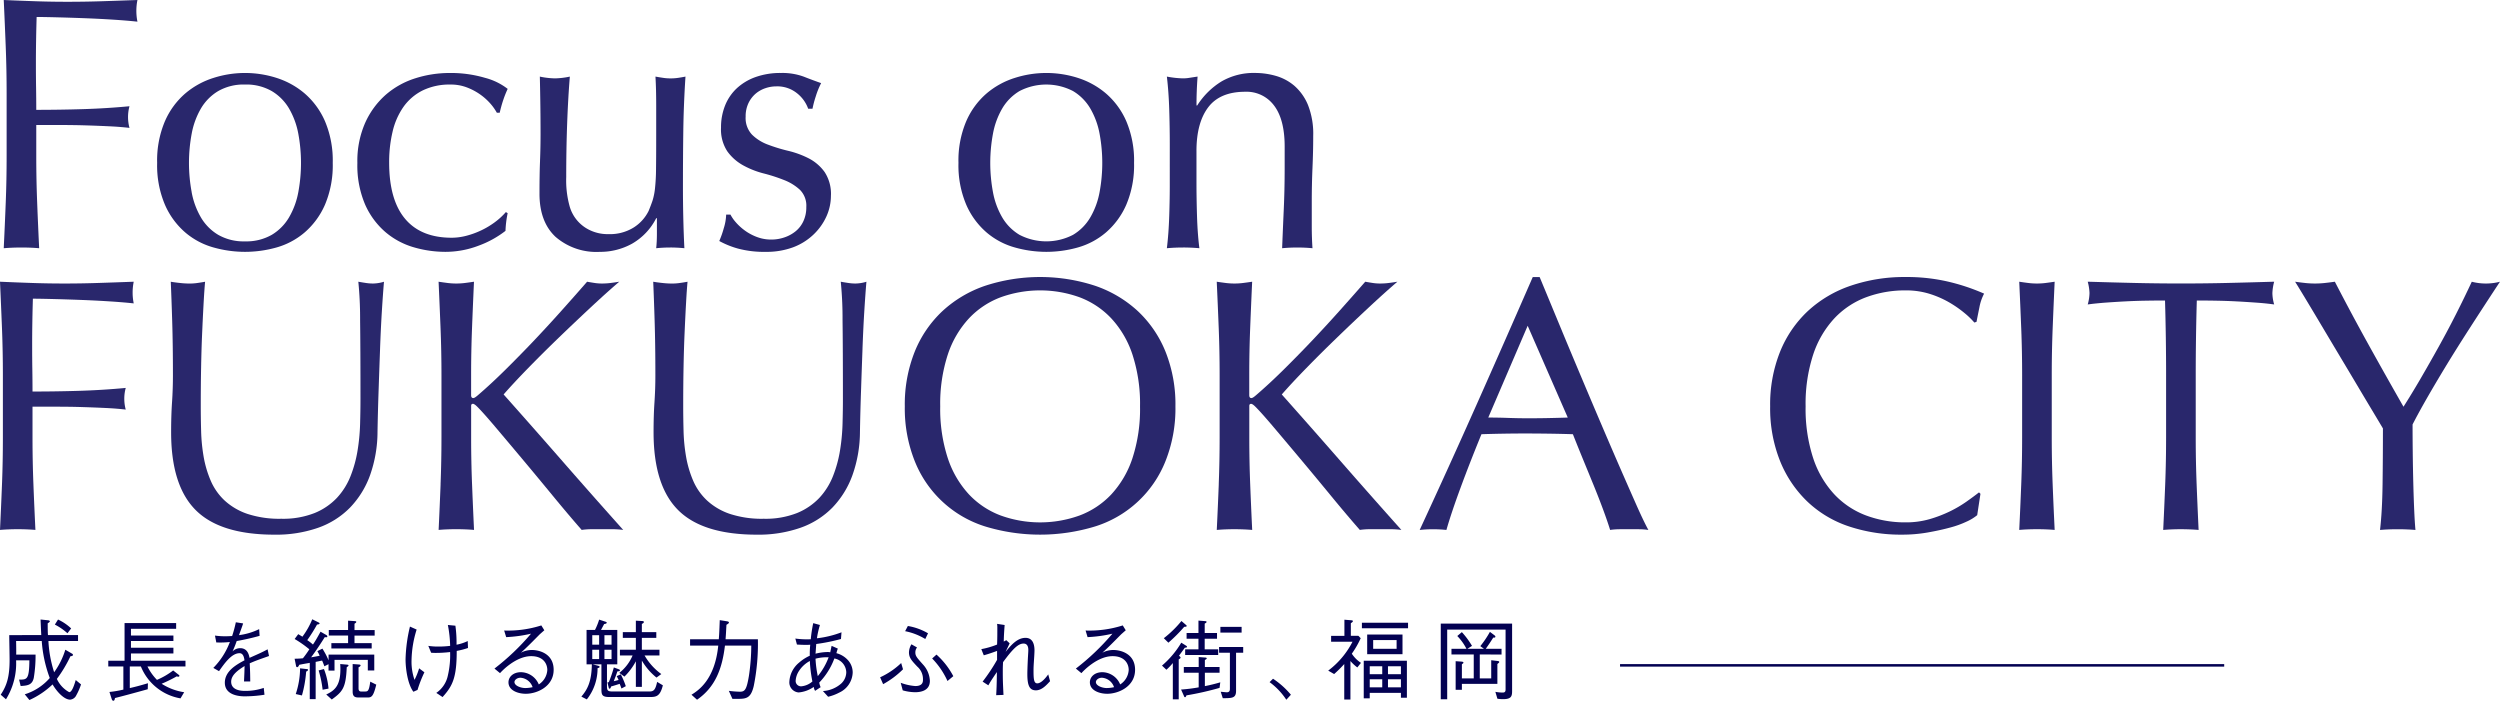 <svg xmlns="http://www.w3.org/2000/svg" xmlns:xlink="http://www.w3.org/1999/xlink" width="421.627" height="118.179" viewBox="0 0 421.627 118.179"><defs><clipPath id="a"><rect width="421.627" height="118.179" fill="#030152"/></clipPath><clipPath id="b"><rect width="421.627" height="118.18" fill="#030152"/></clipPath><clipPath id="c"><rect width="421.627" height="90.169" fill="#030152"/></clipPath></defs><g clip-path="url(#a)"><g transform="translate(0 -0.001)"><g clip-path="url(#b)"><g transform="translate(0 0.001)" opacity="0.85"><g clip-path="url(#c)"><path d="M.336,30.831Q.183,26.963,0,22.94q2.743.121,5.453.213t5.453.091q2.743,0,5.546-.091t6.1-.213a9.154,9.154,0,0,0,0,3.656q-1.647-.183-3.962-.333t-4.722-.244q-2.408-.093-4.633-.151T5.546,25.8q-.062,2.134-.093,4.082t-.029,3.9q0,2.131.029,3.929t.031,3.749q4.023,0,7.953-.122t7.769-.487a6.949,6.949,0,0,0,0,3.653c-1.017-.12-2.162-.211-3.442-.271s-2.612-.112-3.991-.155-2.784-.06-4.2-.06H5.484V49.2q0,4.023.153,7.922T5.973,64.8q-1.4-.121-2.987-.12T0,64.8q.183-3.775.336-7.678T.487,49.2V38.724q0-4.023-.151-7.893" transform="translate(0 24.572)" fill="#030152"/><path d="M45.837,29.4a62.508,62.508,0,0,0-.3-6.46c.447.081.874.153,1.28.211a7.787,7.787,0,0,0,1.22.093,6.678,6.678,0,0,0,1.827-.3q-.183,2.131-.365,5.087t-.3,6.34q-.124,3.38-.244,6.949c-.083,2.374-.143,4.683-.182,6.915a22.077,22.077,0,0,1-1.249,7.311,15.352,15.352,0,0,1-3.384,5.486,14.048,14.048,0,0,1-5.393,3.409A21.439,21.439,0,0,1,31.395,65.6q-9.14,0-13.284-4.144T13.966,48.349q0-2.858.153-5.085c.1-1.481.151-3,.151-4.54q0-5.12-.122-9.08t-.242-6.7c.487.081,1.015.153,1.584.211a14.109,14.109,0,0,0,1.584.093,8.794,8.794,0,0,0,1.309-.093c.427-.058.864-.13,1.311-.211q-.124,1.342-.244,3.5t-.242,4.9q-.124,2.74-.184,5.911t-.06,6.584c0,1.381.019,2.811.06,4.3a29.991,29.991,0,0,0,.427,4.325,18.031,18.031,0,0,0,1.189,4.024,9.915,9.915,0,0,0,2.347,3.351,10.793,10.793,0,0,0,3.838,2.255,17.246,17.246,0,0,0,5.729.822,14.418,14.418,0,0,0,5.638-.976,10.77,10.77,0,0,0,3.747-2.56,11.677,11.677,0,0,0,2.287-3.656A20.68,20.68,0,0,0,45.41,51.4a33.9,33.9,0,0,0,.427-4.511q.062-2.252.062-4.142,0-8.652-.062-13.346" transform="translate(14.895 24.572)" fill="#030152"/><path d="M36.047,57.126q.152-3.9.153-7.922V38.722q0-4.023-.153-7.891t-.333-7.891c.526.081,1.036.151,1.524.213a11.76,11.76,0,0,0,2.922,0c.489-.062.994-.133,1.524-.213q-.183,4.02-.333,7.891T41.2,38.722v3.351c0,.327.124.489.367.489.164,0,.445-.182.855-.549q2.131-1.83,4.476-4.144t4.726-4.813q2.373-2.5,4.691-5.089t4.447-5.027c.445.081.876.151,1.28.213a8.317,8.317,0,0,0,1.22.091,11.886,11.886,0,0,0,1.46-.091q.733-.093,1.462-.213-2.131,1.827-4.811,4.327t-5.4,5.12Q53.265,35,50.794,37.535t-4.113,4.418q4.937,5.545,9.964,11.3T66.853,64.8a13.934,13.934,0,0,0-1.829-.122h-3.5a11.914,11.914,0,0,0-1.676.122q-2.193-2.5-4.846-5.729t-5.18-6.244q-2.529-3.017-4.567-5.424t-3.02-3.382c-.325-.323-.57-.489-.731-.489q-.3,0-.3.367v5.3q0,4.023.155,7.922t.333,7.678q-1.4-.121-2.987-.122t-2.984.122q.18-3.778.333-7.678" transform="translate(38.254 24.572)" fill="#030152"/><path d="M85.122,29.4a62.51,62.51,0,0,0-.3-6.46c.447.081.874.153,1.28.211a7.787,7.787,0,0,0,1.22.093,6.679,6.679,0,0,0,1.827-.3q-.183,2.131-.365,5.087t-.3,6.34q-.124,3.38-.244,6.949c-.083,2.374-.143,4.683-.182,6.915A22.076,22.076,0,0,1,86.8,55.542a15.352,15.352,0,0,1-3.384,5.486,14.048,14.048,0,0,1-5.393,3.409A21.439,21.439,0,0,1,70.68,65.6q-9.14,0-13.284-4.144T53.251,48.349q0-2.858.153-5.085c.1-1.481.151-3,.151-4.54q0-5.12-.122-9.08t-.242-6.7c.487.081,1.015.153,1.584.211a14.109,14.109,0,0,0,1.584.093,8.794,8.794,0,0,0,1.309-.093c.427-.058.864-.13,1.311-.211q-.124,1.342-.244,3.5t-.242,4.9q-.124,2.74-.184,5.911t-.06,6.584c0,1.381.019,2.811.06,4.3a29.991,29.991,0,0,0,.427,4.325,18.032,18.032,0,0,0,1.189,4.024,9.915,9.915,0,0,0,2.347,3.351,10.793,10.793,0,0,0,3.838,2.255,17.246,17.246,0,0,0,5.729.822,14.417,14.417,0,0,0,5.638-.976,10.77,10.77,0,0,0,3.747-2.56,11.677,11.677,0,0,0,2.287-3.656A20.679,20.679,0,0,0,84.695,51.4a33.907,33.907,0,0,0,.427-4.511q.062-2.252.062-4.142,0-8.652-.062-13.346" transform="translate(56.974 24.572)" fill="#030152"/><path d="M75.354,35.143a19.221,19.221,0,0,1,4.693-6.857,20.18,20.18,0,0,1,7.22-4.264,29.835,29.835,0,0,1,18.464,0,20.206,20.206,0,0,1,7.222,4.264,19.243,19.243,0,0,1,4.691,6.857,23.99,23.99,0,0,1,1.676,9.231,24,24,0,0,1-1.676,9.233,18.8,18.8,0,0,1-11.913,11.029,31.767,31.767,0,0,1-18.464,0A18.817,18.817,0,0,1,75.354,53.607a23.961,23.961,0,0,1-1.676-9.233,23.951,23.951,0,0,1,1.676-9.231m36.715.487a16.589,16.589,0,0,0-3.564-6.093,14.2,14.2,0,0,0-5.362-3.566,19.637,19.637,0,0,0-13.286,0,14.177,14.177,0,0,0-5.36,3.566,16.592,16.592,0,0,0-3.566,6.093,26.725,26.725,0,0,0-1.28,8.744,26.708,26.708,0,0,0,1.28,8.744,16.636,16.636,0,0,0,3.566,6.1,14.191,14.191,0,0,0,5.36,3.562,19.6,19.6,0,0,0,13.286,0,14.215,14.215,0,0,0,5.362-3.562,16.632,16.632,0,0,0,3.564-6.1,26.708,26.708,0,0,0,1.28-8.744,26.725,26.725,0,0,0-1.28-8.744" transform="translate(78.918 24.161)" fill="#030152"/><path d="M99.415,57.126q.149-3.9.151-7.922V38.722q0-4.023-.151-7.891t-.336-7.891q.792.121,1.524.213a11.776,11.776,0,0,0,2.924,0q.73-.093,1.524-.213-.183,4.02-.336,7.891t-.153,7.891v3.351c0,.327.122.489.367.489q.242,0,.853-.549,2.131-1.83,4.478-4.144t4.724-4.813q2.373-2.5,4.691-5.089t4.449-5.027c.445.081.874.151,1.28.213a8.31,8.31,0,0,0,1.218.091,11.92,11.92,0,0,0,1.462-.091q.733-.093,1.462-.213-2.131,1.827-4.813,4.327t-5.393,5.12q-2.712,2.616-5.18,5.149t-4.113,4.418q4.937,5.545,9.964,11.3T130.218,64.8a13.886,13.886,0,0,0-1.829-.122h-3.5a11.943,11.943,0,0,0-1.678.122q-2.193-2.5-4.844-5.729t-5.18-6.244q-2.529-3.017-4.569-5.424T105.6,44.024c-.325-.323-.57-.489-.731-.489q-.3,0-.3.367v5.3q0,4.023.153,7.922t.336,7.678q-1.4-.121-2.987-.122t-2.987.122q.183-3.778.336-7.678" transform="translate(106.126 24.572)" fill="#030152"/><path d="M154.18,65.213a11.521,11.521,0,0,0-1.615-.12h-3.231a11.471,11.471,0,0,0-1.613.12q-.429-1.4-1.16-3.38t-1.613-4.144q-.885-2.162-1.8-4.389t-1.707-4.233q-1.951-.062-3.96-.091t-4.022-.031q-1.892,0-3.718.031t-3.718.091q-1.951,4.753-3.533,9.049t-2.378,7.1a21.216,21.216,0,0,0-4.509,0q4.937-10.659,9.629-21.206t9.444-21.449h1.158Q137.3,26.09,139,30.2t3.473,8.32q1.768,4.2,3.535,8.347t3.32,7.711q1.556,3.563,2.8,6.367t2.042,4.264m-27-18.951q1.584,0,3.291.06t3.291.062c1.137,0,2.274-.008,3.413-.031s2.274-.05,3.411-.091l-6.762-15.48Z" transform="translate(123.827 24.162)" fill="#030152"/><path d="M177.326,63.782a16.141,16.141,0,0,1-2.864,1.036q-1.674.457-3.747.822a24.616,24.616,0,0,1-4.327.367,27.75,27.75,0,0,1-8.9-1.371,18.723,18.723,0,0,1-7.038-4.175,19.586,19.586,0,0,1-4.631-6.853,23.961,23.961,0,0,1-1.678-9.233,23.958,23.958,0,0,1,1.678-9.231,19.261,19.261,0,0,1,4.691-6.857,20.188,20.188,0,0,1,7.222-4.264A28.017,28.017,0,0,1,167,22.558a30.645,30.645,0,0,1,7.344.822,34.543,34.543,0,0,1,5.88,1.98,8.06,8.06,0,0,0-.793,2.316q-.3,1.463-.487,2.438l-.365.122a13.387,13.387,0,0,0-1.709-1.644,18.63,18.63,0,0,0-2.558-1.769,16.31,16.31,0,0,0-3.291-1.431A13.236,13.236,0,0,0,167,24.813a18.822,18.822,0,0,0-6.673,1.156,14.169,14.169,0,0,0-5.362,3.566,16.607,16.607,0,0,0-3.564,6.093,26.726,26.726,0,0,0-1.28,8.744,26.73,26.73,0,0,0,1.28,8.746,16.624,16.624,0,0,0,3.564,6.093,14.188,14.188,0,0,0,5.362,3.564A18.776,18.776,0,0,0,167,63.935a14.323,14.323,0,0,0,4.053-.549,21.609,21.609,0,0,0,3.411-1.309,20.249,20.249,0,0,0,2.8-1.647q1.249-.882,2.1-1.553l.244.242-.549,3.6a7.841,7.841,0,0,1-1.738,1.067" transform="translate(154.397 24.162)" fill="#030152"/><path d="M164.762,30.831q-.152-3.868-.336-7.891c.528.081,1.036.153,1.524.213a11.777,11.777,0,0,0,2.924,0c.487-.06.994-.133,1.524-.213q-.183,4.02-.336,7.891t-.153,7.893V49.2q0,4.023.153,7.922T170.4,64.8q-1.4-.121-2.987-.12t-2.987.12q.183-3.775.336-7.678t.151-7.922V38.724q0-4.023-.151-7.893" transform="translate(176.121 24.572)" fill="#030152"/><path d="M183.042,26.108q-1.584,0-3.322.031t-3.471.122q-1.737.093-3.353.213c-1.075.083-2.04.182-2.893.3a7.392,7.392,0,0,0,.3-1.949,8.394,8.394,0,0,0-.3-1.889q4.023.121,7.86.211t7.862.091q4.02,0,7.86-.091t7.862-.211a8.5,8.5,0,0,0-.3,1.949,7.23,7.23,0,0,0,.3,1.889c-.853-.122-1.818-.222-2.9-.3s-2.193-.151-3.351-.213-2.315-.1-3.473-.122-2.266-.031-3.322-.031q-.18,6.279-.182,12.615V49.2q0,4.023.153,7.924t.333,7.678q-1.4-.121-2.984-.122t-2.987.122q.183-3.778.336-7.678t.151-7.924V38.723q0-6.338-.182-12.615" transform="translate(182.093 24.573)" fill="#030152"/><path d="M199.9,44.665q-1.19-1.982-2.62-4.389t-3.018-5.058q-1.584-2.65-3.016-5.058t-2.591-4.327q-1.156-1.92-1.767-2.893c.57.081,1.127.151,1.676.211a15.468,15.468,0,0,0,3.353,0q.82-.09,1.676-.211,2.74,5.3,5.575,10.42t6,10.662q1.4-2.193,2.924-4.813t3.047-5.362q1.522-2.74,2.926-5.515t2.62-5.391a9.491,9.491,0,0,0,4.753,0q-2.926,4.446-5.24,8.044T212.119,37.5q-1.768,2.926-3.109,5.273T206.7,47.012q0,2.252.029,4.813t.091,5.027q.062,2.47.153,4.571t.213,3.382q-1.4-.121-2.987-.122t-2.987.122q.367-3.169.427-7.678t.062-9.446q-.612-1.035-1.8-3.016" transform="translate(200.183 24.573)" fill="#030152"/><path d="M.641,7.891Q.488,4.023.305,0,3.048.121,5.758.213T11.212.3q2.743,0,5.546-.089T22.853,0a9.265,9.265,0,0,0-.184,1.827,9.27,9.27,0,0,0,.184,1.829q-1.647-.183-3.962-.333t-4.722-.244q-2.408-.093-4.633-.151T5.851,2.862Q5.789,5,5.758,6.947t-.029,3.9q0,2.131.029,3.929t.031,3.749q4.023,0,7.953-.122t7.769-.487a6.949,6.949,0,0,0,0,3.653c-1.017-.12-2.162-.211-3.442-.271s-2.612-.114-3.991-.155-2.784-.06-4.2-.06H5.789v5.18q0,4.023.153,7.922t.336,7.678q-1.4-.121-2.987-.12t-2.987.12q.183-3.775.336-7.678t.151-7.922V15.784q0-4.023-.151-7.893" transform="translate(0.327)" fill="#030152"/><path d="M14.109,14.078a13.03,13.03,0,0,1,3.442-4.693,13.666,13.666,0,0,1,4.782-2.622,17.448,17.448,0,0,1,10.573,0A13.705,13.705,0,0,1,37.66,9.385,13.059,13.059,0,0,1,41.1,14.078a17.024,17.024,0,0,1,1.309,7.038,17.041,17.041,0,0,1-1.309,7.04,13.069,13.069,0,0,1-3.444,4.691,12.52,12.52,0,0,1-4.753,2.529,19.479,19.479,0,0,1-10.573,0,12.5,12.5,0,0,1-4.782-2.529,13.04,13.04,0,0,1-3.442-4.691,16.973,16.973,0,0,1-1.311-7.04,16.956,16.956,0,0,1,1.311-7.038m4.509,11.973a13.123,13.123,0,0,0,1.553,4.235A8.3,8.3,0,0,0,23.1,33.242a8.622,8.622,0,0,0,4.509,1.1,8.622,8.622,0,0,0,4.509-1.1,8.313,8.313,0,0,0,2.924-2.955A13.125,13.125,0,0,0,36.6,26.052a26.969,26.969,0,0,0,0-9.873,13.179,13.179,0,0,0-1.555-4.235A8.341,8.341,0,0,0,32.115,8.99a8.622,8.622,0,0,0-4.509-1.1A8.622,8.622,0,0,0,23.1,8.99a8.33,8.33,0,0,0-2.926,2.953,13.177,13.177,0,0,0-1.553,4.235,26.849,26.849,0,0,0,0,9.873" transform="translate(13.708 6.366)" fill="#030152"/><path d="M30.441,14.291a13.855,13.855,0,0,1,3.5-4.722A14.028,14.028,0,0,1,38.91,6.826a18.986,18.986,0,0,1,5.729-.882,20.282,20.282,0,0,1,6,.82,10.52,10.52,0,0,1,3.809,1.86,17.941,17.941,0,0,0-.76,1.918,21.1,21.1,0,0,0-.58,2.1h-.489a8.6,8.6,0,0,0-1.156-1.615,9.872,9.872,0,0,0-1.738-1.524A10.093,10.093,0,0,0,47.5,8.351a7.532,7.532,0,0,0-2.682-.458,10.336,10.336,0,0,0-4.722,1,8.733,8.733,0,0,0-3.229,2.773,12.034,12.034,0,0,0-1.829,4.175,22.277,22.277,0,0,0-.578,5.211q0,6.275,2.68,9.475t7.862,3.2a9.923,9.923,0,0,0,2.5-.336,14.083,14.083,0,0,0,2.5-.915,13.591,13.591,0,0,0,2.287-1.371A11.538,11.538,0,0,0,54.145,29.4l.3.184a18.027,18.027,0,0,0-.365,2.984,16.844,16.844,0,0,1-4.54,2.5,15.642,15.642,0,0,1-5.638,1.038,19.04,19.04,0,0,1-5.271-.762,12.88,12.88,0,0,1-4.784-2.558,13.114,13.114,0,0,1-3.442-4.662A16.789,16.789,0,0,1,29.1,21.117a15.978,15.978,0,0,1,1.34-6.826" transform="translate(31.171 6.367)" fill="#030152"/><path d="M44.021,20.466q.09-2.283.091-4.54,0-2.131-.031-4.631T43.99,6.237a13.3,13.3,0,0,0,2.56.3,13.093,13.093,0,0,0,2.5-.3q-.3,3.657-.456,8.013t-.153,8.929a16.364,16.364,0,0,0,.549,4.842,6.34,6.34,0,0,0,3.5,4.144,6.927,6.927,0,0,0,3.078.64,7.576,7.576,0,0,0,4.264-1.127,6.945,6.945,0,0,0,2.5-2.773c.284-.69.505-1.28.669-1.767a10.579,10.579,0,0,0,.4-1.951,31.644,31.644,0,0,0,.184-3.291q.031-2.069.029-5.667V11.11q0-1.336-.029-2.558c-.021-.814-.052-1.584-.093-2.316q.671.121,1.282.211a8.152,8.152,0,0,0,1.278.093,8.2,8.2,0,0,0,1.28-.093q.609-.09,1.22-.211-.308,4.753-.367,9.171t-.06,9.353q0,2.743.06,5.364t.182,5.056q-1.218-.121-2.376-.12t-2.378.12q.062-.547.091-1.156t.031-1.28v-2.62h-.122a10.336,10.336,0,0,1-4.082,4.3,11.073,11.073,0,0,1-5.422,1.371,10.517,10.517,0,0,1-7.466-2.529q-2.712-2.529-2.711-7.282,0-3.231.091-5.515" transform="translate(47.054 6.681)" fill="#030152"/><path d="M61.4,31.171a9.2,9.2,0,0,0,1.524,1.371,8.48,8.48,0,0,0,2.013,1.067,6.737,6.737,0,0,0,2.4.427,6.811,6.811,0,0,0,2.226-.367,6.055,6.055,0,0,0,1.889-1.036,4.768,4.768,0,0,0,1.307-1.7,5.493,5.493,0,0,0,.489-2.378,3.785,3.785,0,0,0-1.067-2.9,8.4,8.4,0,0,0-2.649-1.644,27.958,27.958,0,0,0-3.475-1.127,14.6,14.6,0,0,1-3.471-1.371,8.13,8.13,0,0,1-2.653-2.347,6.711,6.711,0,0,1-1.067-4.022,9.841,9.841,0,0,1,.673-3.689,8.086,8.086,0,0,1,1.947-2.893,9.166,9.166,0,0,1,3.171-1.92,12.4,12.4,0,0,1,4.327-.7,10.47,10.47,0,0,1,3.807.609q1.553.612,2.958,1.1A13.533,13.533,0,0,0,74.841,9.9a16.663,16.663,0,0,0-.549,2.071h-.729a5.806,5.806,0,0,0-1.891-2.618A5.288,5.288,0,0,0,68.2,8.2,5.772,5.772,0,0,0,66.37,8.5a5.047,5.047,0,0,0-1.644.913A4.856,4.856,0,0,0,63.505,11a5.153,5.153,0,0,0-.487,2.316,4.078,4.078,0,0,0,1.067,3.018,7.463,7.463,0,0,0,2.653,1.676,27.612,27.612,0,0,0,3.471,1.065,15.591,15.591,0,0,1,3.475,1.28,7.574,7.574,0,0,1,2.649,2.287A6.7,6.7,0,0,1,77.4,26.663a8.478,8.478,0,0,1-.76,3.473,9.79,9.79,0,0,1-2.2,3.076A10.067,10.067,0,0,1,71,35.347a12.856,12.856,0,0,1-4.569.762,17.06,17.06,0,0,1-4.7-.551A14.693,14.693,0,0,1,58.57,34.28a15.689,15.689,0,0,0,.762-2.164,8.594,8.594,0,0,0,.4-2.284h.729a6.547,6.547,0,0,0,.944,1.34" transform="translate(62.736 6.366)" fill="#030152"/><path d="M79.359,14.078A13.03,13.03,0,0,1,82.8,9.385a13.666,13.666,0,0,1,4.782-2.622,17.448,17.448,0,0,1,10.573,0,13.706,13.706,0,0,1,4.753,2.622,13.059,13.059,0,0,1,3.444,4.693,17.024,17.024,0,0,1,1.309,7.038,17.04,17.04,0,0,1-1.309,7.04,13.069,13.069,0,0,1-3.444,4.691,12.521,12.521,0,0,1-4.753,2.529,19.479,19.479,0,0,1-10.573,0A12.5,12.5,0,0,1,82.8,32.847a13.04,13.04,0,0,1-3.442-4.691,16.973,16.973,0,0,1-1.311-7.04,16.956,16.956,0,0,1,1.311-7.038m4.509,11.973a13.123,13.123,0,0,0,1.553,4.235,8.3,8.3,0,0,0,2.927,2.955,9.809,9.809,0,0,0,9.018,0,8.314,8.314,0,0,0,2.924-2.955,13.125,13.125,0,0,0,1.555-4.235,26.969,26.969,0,0,0,0-9.873,13.179,13.179,0,0,0-1.555-4.235A8.341,8.341,0,0,0,97.365,8.99a9.809,9.809,0,0,0-9.018,0,8.33,8.33,0,0,0-2.927,2.953,13.177,13.177,0,0,0-1.553,4.235,26.849,26.849,0,0,0,0,9.873" transform="translate(83.599 6.366)" fill="#030152"/><path d="M113.114,11.456a5.769,5.769,0,0,0-4.875-2.347q-4.265,0-6.247,2.622t-1.98,7.373v5.18q0,2.74.091,5.76t.4,5.451q-1.4-.121-2.744-.12c-.893,0-1.808.039-2.74.12q.3-2.436.4-5.451t.091-5.76V17.947q0-2.743-.091-5.758t-.4-5.638a16.394,16.394,0,0,0,2.74.3,6.547,6.547,0,0,0,1.069-.093l1.371-.211q-.183,2.439-.184,4.873h.122a12.783,12.783,0,0,1,4.095-4.051,10.844,10.844,0,0,1,5.687-1.431,12.768,12.768,0,0,1,3.453.487,8.305,8.305,0,0,1,3.148,1.676,8.679,8.679,0,0,1,2.293,3.229,13.187,13.187,0,0,1,.886,5.211q0,2.622-.122,5.4t-.122,5.878V31.78q0,.976.031,1.918t.091,1.8q-1.233-.121-2.589-.12-1.3,0-2.531.12.124-3.166.275-6.52t.153-6.884V18.374q0-4.57-1.769-6.918" transform="translate(101.775 6.366)" fill="#030152"/></g></g><path d="M5.937,56.359a23.211,23.211,0,0,1-.3,3.921c-.267,1.234-1.085,1.309-2.214,1.381l-.265-1.083c1.321.014,1.707.029,1.736-3.254H2.654A11.481,11.481,0,0,1,.948,63.9l-.891-.773c1.1-1.649,1.5-3.163,1.5-5.94,0-.654-.06-3.535-.06-4.113H6.9c-.046-.833-.089-1.932-.12-2.63l1.278.133c.253.031.282.135.282.178,0,.062,0,.106-.356.329,0,1.187.014,1.618.046,1.99H13.1v.994H8.105a20.416,20.416,0,0,0,.967,5.273,13.1,13.1,0,0,0,1.885-3.8l1.143.667a.269.269,0,0,1,.149.209c0,.178-.342.222-.431.222A22.223,22.223,0,0,1,9.532,60.46,4.811,4.811,0,0,0,11.612,62.7c.505,0,.907-1.413,1.1-2.05l.891.741a9.954,9.954,0,0,1-.787,1.812,1.284,1.284,0,0,1-1.04.758c-.98,0-2.183-1.232-2.97-2.57A13.909,13.909,0,0,1,4.9,64.024l-.785-.965a9.205,9.205,0,0,0,4.217-2.748,22.125,22.125,0,0,1-1.352-6.238H2.654c.017.652.031,1.68.017,2.287Zm3.788-5.911a8.393,8.393,0,0,1,2.214,1.5l-.623.816A9.923,9.923,0,0,0,9.191,51.3Z" transform="translate(0.061 54.037)" fill="#030152"/><path d="M15.426,58.057a8.767,8.767,0,0,0,1.6,2.258,12.3,12.3,0,0,0,2.734-1.589l.891.7c.12.089.166.147.166.209a.174.174,0,0,1-.195.147,1.224,1.224,0,0,1-.267-.058,23.29,23.29,0,0,1-2.539,1.247,9.689,9.689,0,0,0,3.8,1.427L21,63.436a8.815,8.815,0,0,1-6.684-5.379h-1.87V61.7c1.04-.236,1.856-.46,3.059-.818l-.031,1.013c-2.628.727-4.157,1.141-5.524,1.483-.046.224-.089.462-.284.462-.162,0-.236-.209-.267-.284l-.385-1.2a17.915,17.915,0,0,0,2.347-.4V58.057H8.817v-.965h2.746V50.736h8.7V51.7h-7.62v1.143h7.16v.922h-7.16v1.129h7.16v.963h-7.16v1.234h9.194v.965Z" transform="translate(9.444 54.346)" fill="#030152"/><path d="M26,62.893a21.986,21.986,0,0,1-3.326.269c-.476,0-3.359,0-3.359-2.3,0-1.93,1.887-3.016,3.314-3.774-.06-.4-.178-1.2-.833-1.2-1.336,0-2.539,1.709-3.461,3.03l-.965-.549A12.4,12.4,0,0,0,20.161,54a15,15,0,0,1-2.287.072l-.224-1.156a11.891,11.891,0,0,0,1.723.116c.565,0,.876-.027,1.174-.043a20.706,20.706,0,0,0,.623-2.316l1.232.191c-.162.52-.327.938-.7,1.978a10.919,10.919,0,0,0,3.4-1.013l.075,1.131a39.381,39.381,0,0,1-3.861.876,18.286,18.286,0,0,1-.7,1.752,1.8,1.8,0,0,1,1.278-.549c1.261,0,1.483,1.129,1.589,1.632,1.87-.831,2.2-.98,3.045-1.439l.238,1.129c-1.887.669-2.274.8-3.254,1.232.075,1.531.075,1.9.089,3.061H22.553c0-.133.029-.7.043-1.056.031-.609.031-1.009.046-1.545-1.143.715-2.258,1.531-2.258,2.645,0,1.427,1.634,1.545,2.272,1.545a9.4,9.4,0,0,0,3.223-.505Z" transform="translate(18.604 54.276)" fill="#030152"/><path d="M36.335,59.057V57.272H30.72v1.812H29.709V58l-.7.356c-.06-.178-.282-.756-.385-.965,0,0-1,.209-1.085.224V63.9h-.994v-6.12c-1.278.222-1.427.253-1.783.327-.1.294-.253.4-.342.4-.135,0-.178-.133-.193-.238l-.238-1.187c.623-.014.758-.014,1.4-.075a17.924,17.924,0,0,0,1.085-1.516,18.628,18.628,0,0,0-2.481-1.738l.609-.816c.238.147.7.416.7.431a13.182,13.182,0,0,0,1.663-2.941l1.04.52c.075.043.195.1.195.178,0,.149-.267.178-.431.195a25.538,25.538,0,0,1-1.649,2.626,8.411,8.411,0,0,1,.965.744c.416-.623.667-1.054,1.278-2.168l.98.563a.322.322,0,0,1,.162.238c0,.149-.1.149-.431.12-.727,1.156-1.483,2.3-2.3,3.4.282-.043,1.1-.191,1.441-.265a6.166,6.166,0,0,0-.387-.773l.847-.431a12.845,12.845,0,0,1,1.04,1.976v-.965h7.709v2.674Zm-10.4.193a20,20,0,0,1-.712,4.024l-1.04-.236a14.138,14.138,0,0,0,.729-4.339l1.04.12c.267.029.282-.014.282.164,0,.133-.164.207-.3.267m2.779,3.059a18.071,18.071,0,0,0-.669-3.252l.891-.238a11.738,11.738,0,0,1,.773,3.3Zm4.068-3.8c-.147,3.519-.712,4.128-2.523,5.451l-.936-.847c1.557-.712,2.39-1.632,2.39-4.291,0-.282-.014-.534-.029-.847l1.114.1c.193.014.282.046.282.135,0,.133-.209.238-.3.3m1.309-5.331v1.276h2.9v.893h-6.8v-.893h2.821V53.175H29.755v-.936h3.252V50.663l1.129.075c.149.014.253.031.253.135,0,.133-.224.253-.3.3v1.071h3.4v.936Zm2.094,10.441H34.879c-.609,0-1.1-.058-1.1-.994v-4.65l1.025.075c.178.014.311.043.311.149,0,.147-.207.267-.342.325v3.55c0,.284.075.536.431.536h.625c.52,0,.7-.062.92-1.665l1.011.505c-.52,2.168-.862,2.168-1.574,2.168" transform="translate(25.697 54.015)" fill="#030152"/><path d="M34.345,62.153c-.951-1.261-1.321-3.848-1.321-5.482a26.133,26.133,0,0,1,.741-5.511l1.129.505a18.285,18.285,0,0,0-.862,5.23,9.331,9.331,0,0,0,.505,3.252,10.772,10.772,0,0,0,.773-1.945l.893.669a21.037,21.037,0,0,0-1.16,2.972Zm7.085-11.141a20.985,20.985,0,0,1,.193,3.208A7.759,7.759,0,0,0,43.51,53.6l.043,1.172a12.9,12.9,0,0,1-1.9.491c0,4.5-.683,5.911-2.39,7.783l-1.054-.7a4.7,4.7,0,0,0,1.945-2.912,15.077,15.077,0,0,0,.385-3.979,20.276,20.276,0,0,1-2.4.147c-.253,0-.4,0-.8-.029l-.476-1.158a10.991,10.991,0,0,0,1.781.116,16.609,16.609,0,0,0,1.9-.116,20.291,20.291,0,0,0-.385-3.523Z" transform="translate(35.373 54.513)" fill="#030152"/><path d="M41.9,51.79a18.539,18.539,0,0,0,6.267-.862l.507.818c-.135.118-.729.638-.833.741-1.352,1.367-2.139,2.168-3.119,3.047a3.972,3.972,0,0,1,1.872-.462c1.1,0,3.653.534,3.653,3.341,0,2.825-2.808,4.043-4.693,4.043-1.28,0-2.926-.536-2.926-1.932,0-.893.773-1.709,2.123-1.709a3.319,3.319,0,0,1,2.987,2.065,3.1,3.1,0,0,0,1.439-2.436c0-1.009-.638-2.332-2.717-2.332-2.616,0-5.02,2.585-5.259,2.866l-.936-.773a40.233,40.233,0,0,0,6.166-5.882,23.107,23.107,0,0,1-4.19.58Zm2.763,7.961c-.623,0-1.025.4-1.025.729,0,.621,1.069,1.009,1.827,1.009a5.7,5.7,0,0,0,1.232-.147,2.314,2.314,0,0,0-2.034-1.591" transform="translate(43.127 54.551)" fill="#030152"/><path d="M58.747,63.511H52.092c-1.22,0-1.367-.325-1.367-1.321V58H49.269l.847.222c.222.06.3.1.3.195,0,.133-.149.178-.342.222a8.418,8.418,0,0,1-1.812,5.273l-.92-.474c.994-1.174,1.721-2.452,1.767-5.437h-.891V52.195H49.64a10.836,10.836,0,0,0,.7-1.74l1.04.342c.1.031.238.075.238.178,0,.149-.253.209-.431.224-.164.3-.253.474-.534,1H53.4V58H51.661v3.7c0,.727.133.876.98.876H58.8c.729,0,1.025-.238,1.321-1.62l.965.58c-.489,1.974-1.2,1.974-2.345,1.974M50.338,53.085H49.18v1.591h1.158Zm0,2.45H49.18V57.11h1.158Zm2.094-2.45h-1.2v1.591h1.2Zm0,2.45h-1.2V57.11h1.2ZM54.1,62.072a7.3,7.3,0,0,0-.3-.787c-.712.236-1.025.325-1.439.445-.031.089-.106.371-.253.371-.12,0-.135-.075-.178-.267,0,0-.12-.474-.195-.8A1.321,1.321,0,0,0,51.972,61a20.887,20.887,0,0,0,.847-2.479l.816.3c.135.046.209.12.209.178,0,.149-.135.164-.431.193-.238.7-.267.789-.611,1.651.209-.046.507-.12.818-.209-.075-.164-.207-.431-.311-.652l.683-.3a15.12,15.12,0,0,1,.845,2Zm5.911-1.843a10.379,10.379,0,0,1-2.465-2.866V61.8H56.533V57.482a10.56,10.56,0,0,1-1.93,2.585l-.862-.625A7.44,7.44,0,0,0,55.984,56.5H53.844v-.965h2.688v-2h-2.2v-.965h2.2V50.633l1.04.06c.089,0,.313.014.313.166s-.224.265-.342.325v1.381h2.436v.965H57.543v2h2.97V56.5H58a10.082,10.082,0,0,0,2.823,3.136Z" transform="translate(50.706 54.045)" fill="#030152"/><path d="M56.43,63.078c1.114-.7,3.935-2.479,4.515-8.287H56.192V53.721h4.842c.046-.46.089-1.158.164-3.223l1.232.195c.06.012.313.058.313.191s-.1.209-.416.4c-.075,1.35-.075,1.439-.149,2.434h5.451a36,36,0,0,1-.7,7.9c-.474,1.976-1.187,2.154-2.628,2.154h-.965l-.609-1.352a16.892,16.892,0,0,0,1.856.149c.862,0,1.143-.342,1.531-2.659a34.978,34.978,0,0,0,.4-5.124H62.074c-.46,3.832-1.589,6.98-4.708,9.134Z" transform="translate(60.189 54.091)" fill="#030152"/><path d="M68.615,62.162a1.65,1.65,0,0,1-.224-.667,5.228,5.228,0,0,1-2.554.936,1.7,1.7,0,0,1-1.56-1.841,4.464,4.464,0,0,1,1.632-3.181,7.181,7.181,0,0,1,1.812-1.172,15.451,15.451,0,0,1,.075-1.856c-.371.029-.52.029-.712.029-.4,0-1.129-.029-1.531-.058l-.267-1.011a14.1,14.1,0,0,0,2.6.118,23.982,23.982,0,0,1,.416-2.717l1.129.311a15.291,15.291,0,0,0-.505,2.243,16.874,16.874,0,0,0,4.144-1.009l-.089,1.129a31.479,31.479,0,0,1-4.173.845c-.046.654-.075,1.131-.118,1.634a8.807,8.807,0,0,1,2.048-.282,1.935,1.935,0,0,1,.431.046c.195-.893.207-1,.238-1.085l1.04.46c-.12.342-.149.447-.238.773a3.992,3.992,0,0,1,2.036,1.278,3.1,3.1,0,0,1,.712,2,3.878,3.878,0,0,1-2.272,3.372,7.7,7.7,0,0,1-1.872.7l-.876-.965a5.105,5.105,0,0,0,3.1-1.278A2.642,2.642,0,0,0,73.874,59a2.447,2.447,0,0,0-2.007-2.3,11.774,11.774,0,0,1-2.554,4.07,3.334,3.334,0,0,0,.238.773Zm-.893-5.033A4.936,4.936,0,0,0,65.9,58.807a3.376,3.376,0,0,0-.563,1.68.9.9,0,0,0,1,.905,3.271,3.271,0,0,0,1.825-.816,22.314,22.314,0,0,1-.431-3.446M70.9,56.5a7.576,7.576,0,0,0-2.212.238,18.211,18.211,0,0,0,.385,2.941A11.033,11.033,0,0,0,70.9,56.5" transform="translate(68.85 54.352)" fill="#030152"/><path d="M75.529,58.279a14.854,14.854,0,0,1-3.355,2.51l-.505-1.158a12.933,12.933,0,0,0,3.55-2.407ZM77.892,54.6a1.325,1.325,0,0,0-.282.831c0,.609.238.862,1.321,2.079a4.331,4.331,0,0,1,1.129,2.719c0,1.709-1.62,1.918-2.5,1.918a7.993,7.993,0,0,1-2.079-.315l-.342-1.276a8.92,8.92,0,0,0,2.467.549c1.29,0,1.29-.758,1.29-1.1a2.8,2.8,0,0,0-.963-2.183c-.967-1.025-1.4-1.5-1.4-2.407a2.715,2.715,0,0,1,.416-1.35Zm-1.545-3.624a9.979,9.979,0,0,1,3.4,1.234l-.462.963a10.421,10.421,0,0,0-3.4-1.321ZM81.174,55.8a13.025,13.025,0,0,1,2.837,3.639l-.982.816a13.272,13.272,0,0,0-2.585-3.8Z" transform="translate(76.765 54.598)" fill="#030152"/><path d="M91.505,60.47c-.64.7-1.41,1.543-2.392,1.543-1.069,0-1.439-.816-1.439-2.732,0-.787.075-2.421.118-3.134,0-.091.046-.611.046-.951,0-.551-.178-1.071-.8-1.071-.891,0-1.781.847-3.461,3.134-.015.358-.044.64-.044,1.545,0,1.605.029,2.11.118,3.981l-1.232.046c.044-.773.1-1.68.118-3.906-.847,1.261-1.054,1.56-1.439,2.243l-.967-.625a30.72,30.72,0,0,0,2.438-3.668V55.359c-.387.149-1.4.52-2.243.744l-.416-1.04a13.741,13.741,0,0,0,2.659-.77c.044-.849.044-1.963.044-2.825a3.887,3.887,0,0,0-.044-.667l1.276.193c-.029.385-.133,1.709-.147,2.792a3.273,3.273,0,0,0,.416-.238l.578.536c-.1.236-.594,1.232-.683,1.439,1.025-1.292,2.05-2.361,3.357-2.361,1.263,0,1.514,1.174,1.514,2.125,0,.089-.012.476-.044,1-.1,1.557-.118,1.75-.118,2.448,0,1.427.075,2.1.638,2.1.416,0,1.054-.4,1.841-1.516Z" transform="translate(85.588 54.414)" fill="#030152"/><path d="M89.244,51.79a18.564,18.564,0,0,0,6.269-.862l.505.818c-.135.118-.729.638-.833.741-1.352,1.367-2.139,2.168-3.119,3.047a3.972,3.972,0,0,1,1.872-.462c1.1,0,3.653.534,3.653,3.341,0,2.825-2.808,4.043-4.7,4.043-1.278,0-2.924-.536-2.924-1.932,0-.893.773-1.709,2.123-1.709a3.322,3.322,0,0,1,2.987,2.065,3.1,3.1,0,0,0,1.439-2.436c0-1.009-.638-2.332-2.717-2.332-2.616,0-5.02,2.585-5.259,2.866l-.936-.773a40.233,40.233,0,0,0,6.166-5.882,23.107,23.107,0,0,1-4.19.58Zm2.763,7.961c-.623,0-1.025.4-1.025.729,0,.621,1.069,1.009,1.827,1.009a5.7,5.7,0,0,0,1.232-.147,2.314,2.314,0,0,0-2.034-1.591" transform="translate(93.841 54.551)" fill="#030152"/><path d="M98.467,55.11c-.075.118-.816,1.129-.98,1.35.238.209.267.238.267.311,0,.137-.193.24-.313.3v6.744h-.994V57.695a9.2,9.2,0,0,1-1.085,1.129l-.741-.7a15.553,15.553,0,0,0,3.252-3.865l.833.52c.043.031.135.106.135.18,0,.118-.18.135-.373.149m-.1-3.523A26.115,26.115,0,0,1,95.7,54.261l-.773-.756a18.172,18.172,0,0,0,2.972-2.9l.741.638c.046.029.149.135.149.193,0,.135-.224.147-.431.147m5.971,10.3a50.1,50.1,0,0,1-5.586,1.263c-.072.176-.118.311-.236.311s-.164-.147-.193-.224l-.476-1.069a27.048,27.048,0,0,0,2.97-.371V59.329H98.3v-.967h2.51v-1.68l1.129.089c.046,0,.224.017.224.137s-.238.236-.313.267v1.187h2.481v.967h-2.481v2.258c1.085-.209,2.2-.52,2.6-.64ZM98.527,56.34v-.963h2.243V53.594h-2v-.965h2V50.535l1.129.089c.089,0,.238.029.238.133,0,.135-.238.238-.313.284v1.589H103.9v.965h-2.079v1.783H104.1v.963Zm8.585-.383v6.429c0,1.234-.667,1.234-2.243,1.234l-.342-1.083c.164.012.876.089,1.011.089.534,0,.534-.373.534-.671v-6h-1.827V54.99h4.07v.967Zm-2.645-4.37h3.581v.967h-3.581Z" transform="translate(101.351 54.13)" fill="#030152"/><path d="M103.961,55.268a13.858,13.858,0,0,1,3.016,2.7l-.772.847a11.462,11.462,0,0,0-2.823-2.972Z" transform="translate(110.734 59.2)" fill="#030152"/><path d="M113.061,58.513A7.2,7.2,0,0,1,111.9,57.43v6.489h-1.042V57.936a21.074,21.074,0,0,1-1.707,1.692l-1-.58a14.129,14.129,0,0,0,4.1-4.871h-3.61v-.994h2.243V50.463l1.114.089c.164.014.311.029.311.149,0,.1-.058.164-.342.354v2.127h1.278l.387.4a15.61,15.61,0,0,1-1.5,2.614,5.38,5.38,0,0,0,1.543,1.545Zm.773-7.545h7.783V51.9h-7.783Zm6.58,12.655V62.8h-5.259v.924h-1.011V57.385h7.278v6.238Zm-5.689-10.666h5.957v3.326h-5.957Zm2.541,5.362h-2.11v1.338h2.11Zm0,2.185h-2.11v1.367h2.11Zm2.421-6.609h-3.952v1.47h3.952Zm.727,4.424h-2.183v1.338h2.183Zm0,2.185h-2.183v1.367h2.183Z" transform="translate(115.852 54.053)" fill="#030152"/><path d="M127.822,63.524a5.864,5.864,0,0,1-.951-.075l-.34-1.16a6.623,6.623,0,0,0,1.232.12c.356,0,.489-.135.489-.534V51.789h-9.846V63.538h-1.085V50.778h12.031V62.157c0,.905-.164,1.367-1.531,1.367M123.9,55.991v4.026h1.93V56.958l1.114.133c.06.014.238.031.238.164,0,.089-.031.1-.313.342v3.343h-5.986v1.009h-1.052V57.122l1.052.073c.209.017.267.135.267.178,0,.06-.029.089-.267.269v2.376h2V55.991h-3.757v-.965h2.525a8.923,8.923,0,0,0-1.545-2.154l.773-.652a13.777,13.777,0,0,1,1.711,2.318l-.775.489H124.6l-.609-.445a16.561,16.561,0,0,0,1.62-2.407l.773.58c.058.06.149.118.149.224,0,.178-.166.178-.358.162-.563.878-.623.982-1.261,1.887h2.659v.965Z" transform="translate(125.665 54.391)" fill="#030152"/><rect width="101.893" height="0.425" transform="translate(273.221 112.002)" fill="#030152"/></g></g></g></svg>